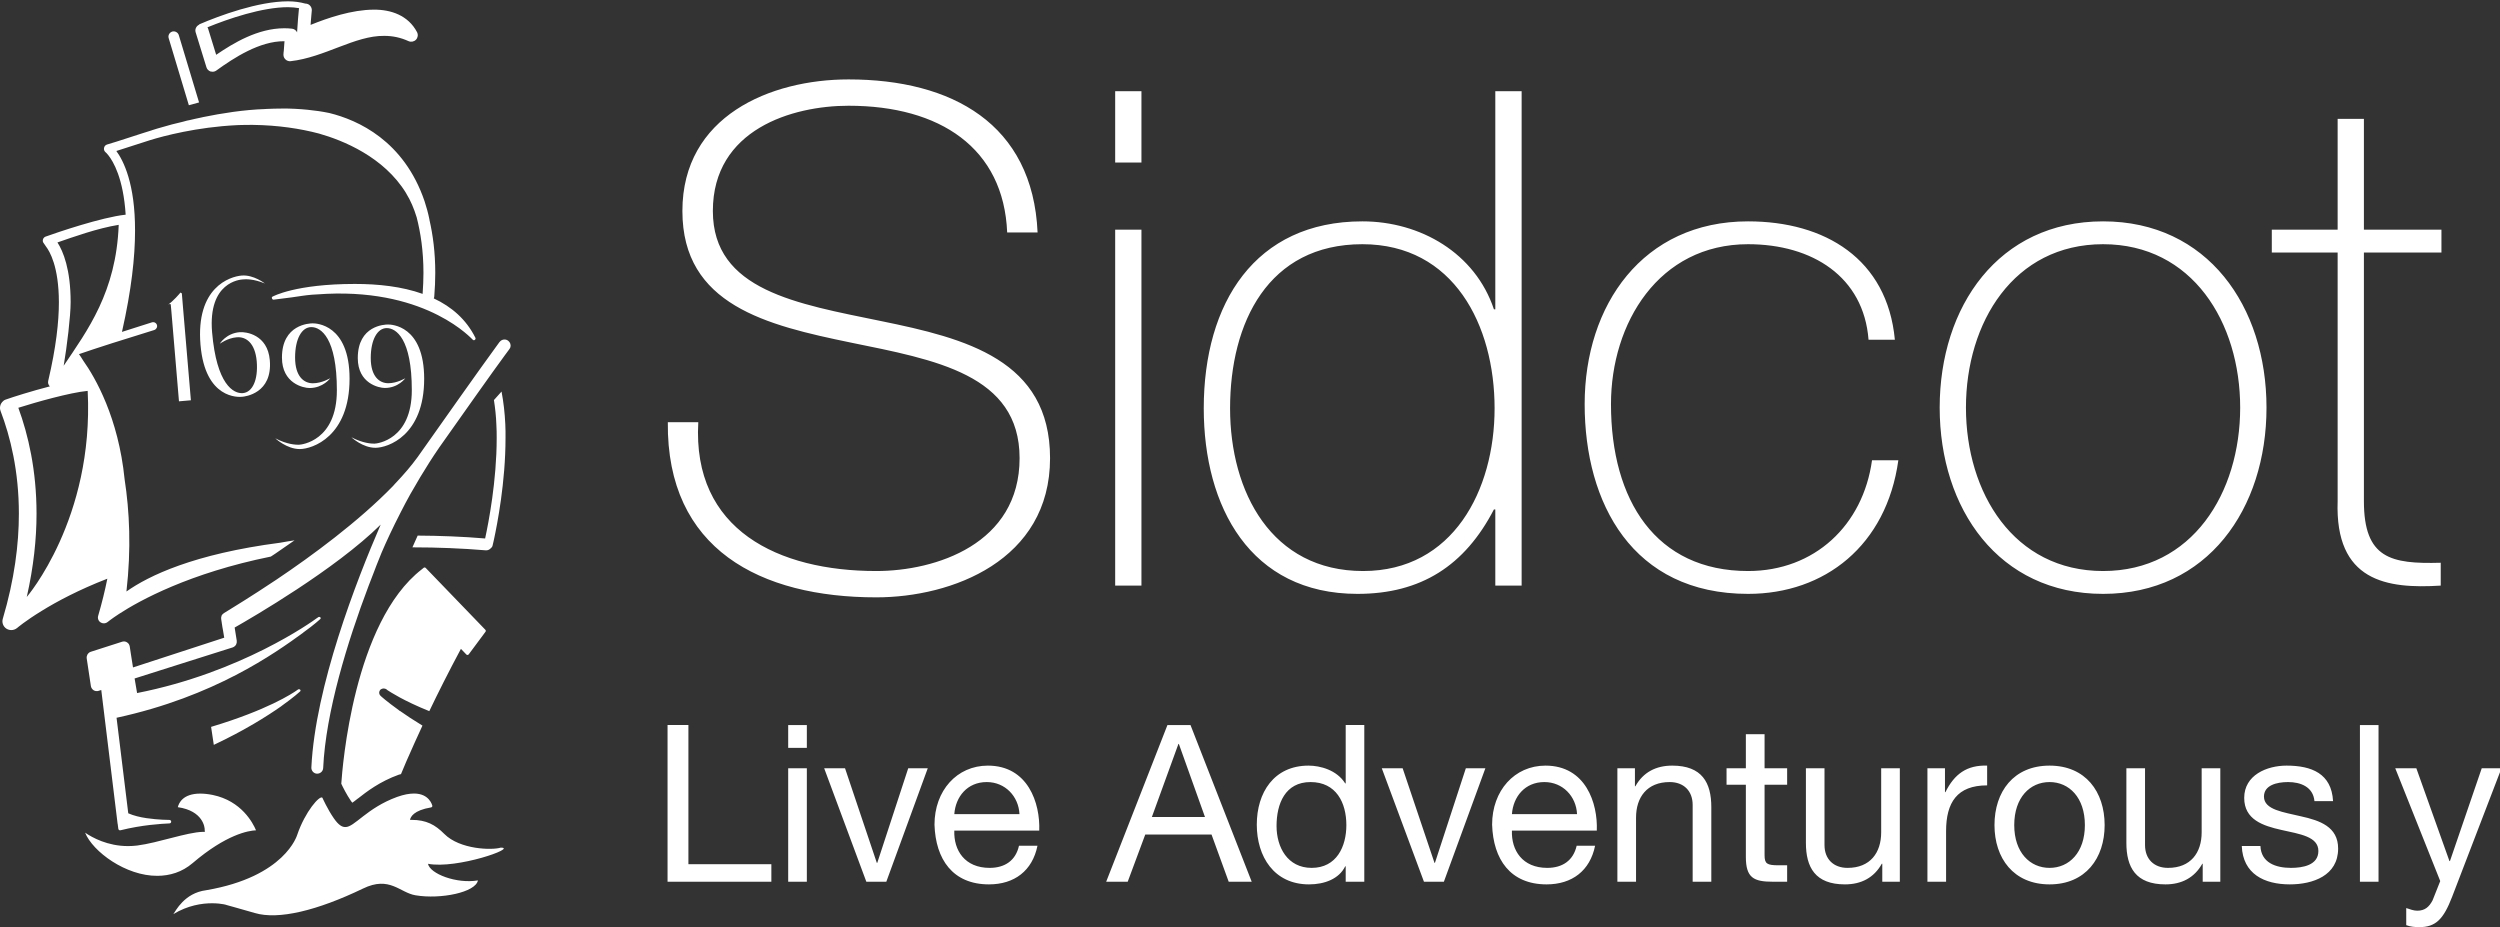 <svg xmlns="http://www.w3.org/2000/svg" viewBox="0 0 453 168" width="453" height="168">
	<rect x="0" y="0" width="453" height="168" fill="#333333" stroke="none"/>
	<style>
		tspan { white-space:pre }
		.shp0 { fill: #FFFFFF } 
	</style>
	<g id="Page 1">
		<path id="Path 1" class="shp0" d="M182.5 42.12C181.87 26.81 170.32 19.16 153.76 19.16C143.6 19.16 129.17 23.42 129.17 38.23C129.17 52.66 144.47 55.04 159.66 58.18C174.97 61.31 190.27 65.2 190.27 83.02C190.27 101.59 172.46 108.24 158.78 108.24C137.83 108.24 120.76 99.58 121.01 76.5L126.53 76.5C125.41 96.07 141.09 103.47 158.78 103.47C169.57 103.47 184.75 98.58 184.75 83.02C184.75 67.84 169.44 65.2 154.14 62.07C138.96 58.93 123.65 55.29 123.65 38.23C123.65 21.04 139.58 14.39 153.76 14.39C172.46 14.39 187.14 22.42 188.01 42.12L182.5 42.12ZM202.07 41.61L206.83 41.61L206.83 106.11L202.07 106.11L202.07 41.61ZM202.07 16.52L206.83 16.52L206.83 29.45L202.07 29.45L202.07 16.52ZM270.82 73.99C270.82 58.93 263.42 44.25 246.86 44.25C229.8 44.25 222.89 58.43 222.89 73.99C222.89 89.17 230.42 103.47 246.99 103.47C263.3 103.47 270.82 88.79 270.82 73.99ZM270.95 92.31L270.7 92.31C265.43 102.47 257.52 107.61 245.98 107.61C226.53 107.61 218.12 91.81 218.12 73.99C218.12 54.92 227.41 40.11 246.86 40.11C257.4 40.11 267.31 45.88 270.7 56.05L270.95 56.05L270.95 16.52L275.72 16.52L275.72 106.11L270.95 106.11L270.95 92.31ZM338.58 61.56C337.7 50.15 328.41 44.25 316.75 44.25C300.56 44.25 291.91 58.55 291.91 73.23C291.91 90.68 300.06 103.47 316.75 103.47C328.79 103.47 337.58 95.19 339.21 83.4L343.98 83.4C341.84 98.83 330.67 107.61 316.75 107.61C295.8 107.61 287.14 91.18 287.14 73.23C287.14 55.29 297.67 40.11 316.75 40.11C330.67 40.11 341.97 46.89 343.35 61.56L338.58 61.56ZM381.08 103.47C397.26 103.47 405.92 89.29 405.92 73.86C405.92 58.43 397.26 44.25 381.08 44.25C364.89 44.25 356.23 58.43 356.23 73.86C356.23 89.29 364.89 103.47 381.08 103.47ZM381.08 40.11C400.02 40.11 410.69 55.54 410.69 73.86C410.69 92.18 400.02 107.61 381.08 107.61C362.13 107.61 351.47 92.18 351.47 73.86C351.47 55.54 362.13 40.11 381.08 40.11ZM442.39 45.76L428.34 45.76L428.34 90.8C428.34 101.21 433.23 102.22 442.26 101.97L442.26 106.11C432.48 106.73 423.07 105.35 423.58 90.8L423.58 45.76L411.65 45.76L411.65 41.62L423.58 41.62L423.58 21.54L428.34 21.54L428.34 41.62L442.39 41.62L442.39 45.76ZM120.96 131.37L124.74 131.37L124.74 156.59L139.77 156.59L139.77 159.77L120.96 159.77L120.96 131.37ZM142.82 139.21L146.2 139.21L146.2 159.77L142.82 159.77L142.82 139.21ZM146.2 135.51L142.82 135.51L142.82 131.38L146.2 131.38L146.2 135.51ZM160.6 159.77L156.98 159.77L149.34 139.21L153.12 139.21L158.88 156.35L158.96 156.35L164.57 139.21L168.11 139.21L160.6 159.77ZM184.73 147.52C184.57 144.3 182.14 141.71 178.8 141.71C175.26 141.71 173.15 144.38 172.92 147.52L184.73 147.52ZM187.99 153.25C187.07 157.78 183.81 160.25 179.2 160.25C172.64 160.25 169.53 155.71 169.33 149.43C169.33 143.26 173.39 138.73 179 138.73C186.28 138.73 188.5 145.53 188.31 150.5L172.92 150.5C172.79 154.08 174.82 157.26 179.32 157.26C182.1 157.26 184.05 155.91 184.64 153.25L187.99 153.25ZM208.72 148.04L218.34 148.04L213.61 134.8L213.53 134.8L208.72 148.04ZM211.54 131.38L215.72 131.38L226.81 159.77L222.64 159.77L219.53 151.22L207.52 151.22L204.34 159.77L200.44 159.77L211.54 131.38ZM237.67 157.26C242.21 157.26 243.96 153.37 243.96 149.51C243.96 145.45 242.12 141.71 237.47 141.71C232.86 141.71 231.31 145.65 231.31 149.67C231.31 153.52 233.3 157.26 237.67 157.26ZM247.21 159.77L243.84 159.77L243.84 156.98L243.75 156.98C242.64 159.25 240.02 160.25 237.19 160.25C230.87 160.25 227.73 155.23 227.73 149.43C227.73 143.62 230.83 138.73 237.11 138.73C239.22 138.73 242.24 139.53 243.75 141.95L243.84 141.95L243.84 131.37L247.21 131.37L247.21 159.77ZM261.63 159.77L258.02 159.77L250.38 139.21L254.16 139.21L259.93 156.35L260.01 156.35L265.61 139.21L269.15 139.21L261.63 159.77ZM285.76 147.52C285.61 144.3 283.18 141.71 279.84 141.71C276.3 141.71 274.19 144.38 273.96 147.52L285.76 147.52ZM289.03 153.25C288.11 157.78 284.85 160.25 280.24 160.25C273.67 160.25 270.57 155.71 270.37 149.43C270.37 143.26 274.43 138.73 280.04 138.73C287.32 138.73 289.54 145.53 289.34 150.5L273.96 150.5C273.83 154.08 275.86 157.26 280.36 157.26C283.14 157.26 285.09 155.91 285.69 153.25L289.03 153.25ZM293.07 139.21L296.25 139.21L296.25 142.47L296.33 142.47C297.76 139.92 300.07 138.73 303.01 138.73C308.42 138.73 310.09 141.83 310.09 146.25L310.09 159.77L306.71 159.77L306.71 145.85C306.71 143.34 305.12 141.71 302.54 141.71C298.44 141.71 296.45 144.46 296.45 148.16L296.45 159.77L293.07 159.77L293.07 139.21ZM319.74 139.21L323.83 139.21L323.83 142.19L319.74 142.19L319.74 154.96C319.74 156.51 320.17 156.79 322.28 156.79L323.83 156.79L323.83 159.77L321.25 159.77C317.75 159.77 316.35 159.05 316.35 155.27L316.35 142.19L312.85 142.19L312.85 139.21L316.35 139.21L316.35 133.04L319.74 133.04L319.74 139.21ZM344.25 159.77L341.07 159.77L341.07 156.51L340.98 156.51C339.56 159.05 337.25 160.25 334.3 160.25C328.9 160.25 327.23 157.14 327.23 152.73L327.23 139.21L330.6 139.21L330.6 153.13C330.6 155.63 332.2 157.26 334.78 157.26C338.88 157.26 340.87 154.52 340.87 150.82L340.87 139.21L344.25 139.21L344.25 159.77ZM349.25 139.21L352.43 139.21L352.43 143.54L352.51 143.54C354.14 140.24 356.41 138.61 360.07 138.73L360.07 142.31C354.62 142.31 352.63 145.41 352.63 150.62L352.63 159.77L349.25 159.77L349.25 139.21ZM371.38 157.26C374.92 157.26 377.78 154.48 377.78 149.51C377.78 144.5 374.92 141.71 371.38 141.71C367.84 141.71 364.98 144.5 364.98 149.51C364.98 154.48 367.84 157.26 371.38 157.26ZM371.38 138.73C377.9 138.73 381.36 143.46 381.36 149.51C381.36 155.51 377.9 160.25 371.38 160.25C364.86 160.25 361.4 155.51 361.4 149.51C361.4 143.46 364.86 138.73 371.38 138.73ZM402.32 159.77L399.13 159.77L399.13 156.51L399.06 156.51C397.62 159.05 395.32 160.25 392.38 160.25C386.97 160.25 385.3 157.14 385.3 152.73L385.3 139.21L388.68 139.21L388.68 153.13C388.68 155.63 390.27 157.26 392.85 157.26C396.95 157.26 398.94 154.52 398.94 150.82L398.94 139.21L402.32 139.21L402.32 159.77ZM409.59 153.29C409.71 156.31 412.34 157.26 415.12 157.26C417.23 157.26 420.09 156.79 420.09 154.2C420.09 151.58 416.75 151.14 413.37 150.38C410.03 149.63 406.65 148.51 406.65 144.58C406.65 140.44 410.75 138.73 414.33 138.73C418.86 138.73 422.48 140.16 422.75 145.17L419.38 145.17C419.14 142.55 416.83 141.71 414.6 141.71C412.57 141.71 410.23 142.27 410.23 144.34C410.23 146.76 413.81 147.16 416.95 147.92C420.33 148.67 423.67 149.79 423.67 153.76C423.67 158.66 419.1 160.25 414.92 160.25C410.31 160.25 406.41 158.38 406.21 153.29L409.59 153.29ZM427.62 131.38L430.99 131.38L430.99 159.77L427.62 159.77L427.62 131.38ZM444.32 162.51C442.77 166.53 441.38 168 438.36 168C437.56 168 436.76 167.92 436.01 167.64L436.01 164.54C436.65 164.74 437.32 165.02 438 165.02C439.39 165.02 440.15 164.34 440.78 163.15L442.17 159.65L434.02 139.21L437.84 139.21L443.84 156.03L443.93 156.03L449.69 139.21L453.27 139.21L444.32 162.51ZM91.6 78.13C91.58 77.7 91.57 77.27 91.56 76.85C91.47 74.84 91.24 72.86 90.88 70.95L89.5 72.49C89.72 73.93 89.89 75.4 89.94 76.92C89.97 77.33 89.99 77.74 89.99 78.17C90 78.57 90 78.98 90 79.4C90 87.13 88.52 94.73 87.93 97.45C87.93 97.5 87.92 97.53 87.91 97.57C83.89 97.23 79.61 97.07 75.68 97.05C75.36 97.78 75.02 98.51 74.73 99.18L74.96 99.18C79.1 99.18 83.78 99.36 88.03 99.72L88.12 99.72C88.44 99.72 88.72 99.57 88.93 99.34C89.08 99.24 89.2 99.08 89.25 98.88C89.25 98.88 89.35 98.5 89.5 97.79C90.1 95 91.6 87.34 91.6 79.4C91.6 78.98 91.6 78.55 91.6 78.13ZM92.09 61.75C91.62 61.37 90.92 61.47 90.55 61.94C90.53 61.96 90.51 61.99 90.49 62C90.32 62.25 90.08 62.58 89.78 62.98C87.06 66.69 79.89 76.85 75.64 82.87C74.52 84.42 73.18 85.96 71.72 87.51C71.69 87.53 71.67 87.57 71.65 87.58C71.64 87.59 71.63 87.61 71.61 87.62C71.47 87.77 71.36 87.92 71.21 88.07C64.98 94.49 56.54 100.7 50.09 105.03C48.93 105.8 47.85 106.52 46.83 107.17C43.11 109.58 40.59 111.06 40.59 111.09C40.4 111.2 40.25 111.36 40.15 111.55C40.11 111.67 40.08 111.8 40.07 111.93C40.06 112.03 40.06 112.1 40.08 112.18L40.3 113.63L40.41 114.22L40.63 115.55L24.1 120.94L23.72 118.53L23.51 117.14C23.48 116.98 23.43 116.85 23.35 116.73L23.35 116.71C23.26 116.58 23.14 116.48 23.01 116.39C22.76 116.22 22.42 116.18 22.13 116.28L16.43 118.11C16.17 118.19 15.96 118.4 15.83 118.63C15.73 118.82 15.68 119.05 15.71 119.29L16.47 124.33C16.52 124.63 16.71 124.91 16.96 125.07C17.23 125.24 17.55 125.27 17.84 125.19L17.92 125.16L18.35 125.03L21.31 149.27C21.31 149.28 21.33 149.31 21.33 149.33L21.44 150.18C21.45 150.26 21.49 150.34 21.57 150.4C21.62 150.44 21.68 150.45 21.74 150.45C21.76 150.45 21.79 150.45 21.81 150.45C25.75 149.47 29.21 149.27 30.72 149.2C30.89 149.2 31.02 149.05 31.02 148.88C31.02 148.71 30.87 148.57 30.71 148.57C30.7 148.57 28.72 148.57 26.55 148.25C25.37 148.08 24.19 147.79 23.24 147.37L21.12 130.06C38.83 126.23 49.84 118.35 54.86 114.7L54.88 114.7L54.86 114.7L54.9 114.68L54.92 114.65L54.91 114.65L54.92 114.64C56.98 113.16 58.03 112.18 58.04 112.17C58.14 112.07 58.14 111.92 58.04 111.86C57.92 111.76 57.77 111.76 57.67 111.83C57.63 111.88 57.57 111.92 57.51 111.94C56.44 112.74 43.62 121.89 24.84 125.58L24.39 122.94L34.17 119.84L42.17 117.31C42.41 117.22 42.62 117.05 42.75 116.85L42.75 116.84C42.77 116.83 42.77 116.8 42.79 116.77C42.89 116.58 42.93 116.35 42.9 116.11L42.82 115.6L42.52 113.71C45.64 111.93 60.72 103.21 68.98 95.06C64.51 105.38 57.13 124.43 56.42 139.05L56.42 139.07C56.39 139.65 56.85 140.17 57.43 140.19C58.02 140.21 58.53 139.77 58.56 139.17C59.02 129.05 62.95 116.33 66.77 106.21C67.12 105.29 67.46 104.4 67.81 103.52C67.95 103.14 68.09 102.8 68.22 102.44C68.54 101.65 68.85 100.88 69.14 100.15C69.97 98.2 71.14 95.68 72.61 92.82C73.15 91.76 73.73 90.65 74.37 89.51C74.93 88.52 75.52 87.52 76.13 86.49C77.19 84.73 78.32 82.93 79.58 81.1C83.79 75.13 89.24 67.41 91.51 64.33C91.83 63.89 92.1 63.53 92.28 63.29C92.38 63.17 92.43 63.04 92.49 62.9C92.6 62.48 92.45 62.03 92.09 61.75ZM70.08 59.45C71.77 59.45 74.62 61.36 74.62 70.7C74.62 79.68 68.34 80.39 67.83 80.39C67.31 80.39 65.77 80.33 63.67 79.23C63.67 79.23 65.68 81.14 68.03 81.14C70.26 81.14 76.86 78.94 76.86 68.64C76.86 58.91 70.87 58.8 70.3 58.8C69.73 58.8 64.83 58.95 64.83 64.88C64.83 69.5 68.67 70.3 69.73 70.3C72.18 70.3 73.45 68.53 73.45 68.53C73.45 68.53 71.95 69.44 70.36 69.44C68.77 69.44 67.18 68.24 67.18 64.88C67.18 61.52 68.4 59.45 70.08 59.45ZM44.01 50.63C44.51 50.58 45.94 50.51 48 51.37C48 51.37 45.96 49.75 43.79 49.93C41.68 50.11 35.45 52.04 36.33 62.48C37.17 72.37 43.26 71.95 43.84 71.9C44.41 71.86 49.4 71.29 48.89 65.27C48.49 60.59 44.53 60.1 43.44 60.19C40.95 60.39 39.82 62.29 39.82 62.29C39.82 62.29 41.27 61.24 42.87 61.12C44.51 60.96 46.22 62.06 46.52 65.48C46.8 68.89 45.72 71.08 44.02 71.23C42.32 71.38 39.24 69.69 38.43 60.2C37.66 51.07 43.53 50.66 44.01 50.63ZM56.41 59.27C58.15 59.27 61.04 61.21 61.04 70.73C61.04 79.88 54.65 80.59 54.13 80.59C53.6 80.59 52.03 80.55 49.88 79.42C49.88 79.42 51.94 81.37 54.31 81.37C56.61 81.37 63.34 79.11 63.34 68.63C63.34 58.71 57.23 58.59 56.66 58.59C56.09 58.59 51.09 58.76 51.09 64.79C51.09 69.49 54.98 70.31 56.09 70.31C58.57 70.31 59.85 68.52 59.85 68.52C59.85 68.52 58.33 69.45 56.69 69.45C55.07 69.45 53.47 68.22 53.47 64.79C53.47 61.36 54.7 59.27 56.41 59.27ZM32.95 53.16L32.7 53.01C32.54 53.22 31.41 54.55 30.35 55.29L30.52 55.17C30.71 55.07 30.87 55.07 30.94 55.16L31.05 56.37L32.43 72.72L34.59 72.53L33.17 55.82L32.95 53.16ZM51.01 127.93L51.02 127.92C53.25 126.33 54.39 125.29 54.39 125.28C54.48 125.19 54.48 125.06 54.39 124.97C54.27 124.86 54.09 124.86 53.98 124.95C53.93 124.99 53.87 125.02 53.81 125.07C52.97 125.67 48.4 128.67 38.25 131.71L38.74 134.97C44.33 132.34 48.38 129.78 50.98 127.96L51.01 127.93ZM34.22 19.07C34.74 18.93 35.37 18.74 36.07 18.56L32.4 6.37C32.25 5.87 31.71 5.58 31.21 5.72C30.7 5.88 30.4 6.42 30.57 6.93L34.22 19.07ZM37.4 12.17C37.5 12.53 37.78 12.82 38.13 12.95C38.26 12.98 38.39 13 38.52 13C38.76 13 38.99 12.93 39.2 12.78C42.38 10.48 47.05 7.44 51.49 7.47L51.55 7.47C51.5 8.13 51.46 8.8 51.42 9.24C51.4 9.37 51.36 9.61 51.36 9.92C51.36 10.26 51.5 10.57 51.75 10.79C51.99 11.01 52.32 11.12 52.64 11.09C58.83 10.4 64.31 6.43 69.63 6.5C71.09 6.5 72.53 6.77 74.04 7.46C74.5 7.66 75.03 7.55 75.38 7.19C75.72 6.82 75.8 6.29 75.57 5.83C73.96 2.77 70.82 1.72 67.71 1.75C63.73 1.77 59.41 3.24 56.28 4.51C56.3 4.28 56.31 4.04 56.33 3.82C56.36 3.32 56.4 2.87 56.44 2.52C56.44 2.34 56.46 2.19 56.48 2.1L56.48 2.05C56.49 2.04 56.49 2.04 56.49 2.02L56.49 2C56.56 1.5 56.3 0.98 55.81 0.75C55.65 0.68 55.48 0.65 55.32 0.65C54.38 0.39 53.32 0.24 52.19 0.24C46.76 0.25 39.81 2.82 36.13 4.4C36.1 4.42 36.09 4.46 36.07 4.48C35.56 4.73 35.28 5.3 35.45 5.85L37.4 12.17ZM52.19 1.3C52.91 1.3 53.58 1.38 54.19 1.48C54.15 1.66 54.17 1.61 54.16 1.67C54.12 2.04 53.89 4.6 53.83 5.87C53.68 5.51 53.34 5.26 52.93 5.2C52.46 5.14 51.96 5.12 51.49 5.12C46.71 5.14 42.36 7.76 39.17 9.93L37.7 5.16C37.68 5.09 37.63 5.02 37.59 4.95C41.36 3.4 47.52 1.3 52.19 1.3ZM17.79 111.58C17.65 112.04 17.83 112.53 18.23 112.78C18.41 112.9 18.6 112.95 18.81 112.95C19.06 112.95 19.3 112.87 19.5 112.71C19.5 112.71 20.15 112.17 21.57 111.24C25.34 108.79 34.33 103.84 49.08 100.85C49.35 100.68 49.6 100.5 49.87 100.33C51 99.56 52.19 98.74 53.37 97.91C52.5 98.04 51.62 98.18 50.77 98.34C35.09 100.38 26.94 104.33 22.91 107.18C23.8 99.42 23.47 92.64 22.58 86.85C21.46 75.68 17.26 68.42 15.07 65.33C14.76 64.82 14.52 64.45 14.31 64.17C17.31 63.13 22.79 61.38 27.95 59.8C28.32 59.68 28.56 59.27 28.44 58.89C28.32 58.5 27.91 58.29 27.53 58.41C25.46 59.05 24.29 59.46 22.1 60.14C23.83 52.51 24.47 46.51 24.47 41.84C24.5 33.3 22.37 29.11 21.08 27.36C22.86 26.8 25.55 25.91 27.21 25.39C29.56 24.66 35.66 23.03 42.89 22.68C43.05 22.67 43.2 22.67 43.35 22.66C44.16 22.63 44.99 22.63 45.83 22.63C50.39 22.69 54.39 23.3 57.8 24.2C62.09 25.42 69.56 28.4 73.59 35.01L73.61 35.06C74.41 36.35 75.02 37.81 75.5 39.38C76.21 42.14 76.73 45.47 76.73 49.45C76.73 50.65 76.67 51.92 76.58 53.25C72.82 51.91 68.54 51.45 64.31 51.45C53.52 51.45 49.45 53.72 49.45 53.72C49.27 53.77 49.23 53.89 49.27 54.03C49.31 54.19 49.42 54.32 49.58 54.3C55.41 53.63 54.5 53.45 59.22 53.24C77.69 52.42 85.6 61.57 85.67 61.56C85.7 61.62 85.79 61.65 85.87 61.65C85.93 61.65 85.99 61.63 86.04 61.58C86.16 61.51 86.2 61.35 86.15 61.22C84.49 57.87 81.82 55.58 78.6 54.07C78.64 53.95 78.69 53.85 78.69 53.72C78.81 52.23 78.87 50.8 78.87 49.45C78.87 45.73 78.44 42.54 77.81 39.81L77.82 39.8C77.58 38.61 77.28 37.52 76.94 36.49C73.21 25.49 64.85 21.75 59.68 20.48C58.39 20.21 57.07 20.02 55.75 19.89C54.23 19.74 52.7 19.66 51.21 19.66C51.19 19.66 51.14 19.66 51.1 19.67C50.16 19.67 49.23 19.7 48.28 19.74C48.18 19.75 48.11 19.75 48 19.76C44.18 19.89 40.2 20.52 36.78 21.22C36.71 21.24 36.65 21.24 36.58 21.27C36.17 21.35 35.75 21.45 35.36 21.53C35.04 21.6 34.73 21.67 34.42 21.75C34.24 21.79 34.05 21.83 33.87 21.86C33.64 21.93 33.39 21.98 33.18 22.05C32.45 22.22 31.79 22.39 31.17 22.54C28.92 23.14 27.52 23.6 27.52 23.6L27.52 23.61C25.68 24.16 21 25.74 19.42 26.18C19.12 26.26 18.9 26.51 18.85 26.81C18.79 27.1 18.9 27.41 19.14 27.6C19.14 27.6 19.29 27.7 19.63 28.13C20.52 29.25 22.35 32.3 22.77 38.9C18.4 39.36 10.22 42.17 8.27 42.87C7.86 43.02 7.64 43.48 7.81 43.9L8.32 44.65C9 45.54 10.66 48.28 10.67 54.77C10.67 58.31 10.16 62.97 8.74 68.99C8.64 69.36 8.76 69.75 9.02 70C9.02 70.01 9.04 70.01 9.04 70.01C5.67 70.88 2.39 71.92 1.1 72.38C1.07 72.39 1.05 72.38 1.03 72.4C1.01 72.4 1.01 72.4 1 72.42C0.98 72.42 0.95 72.43 0.94 72.44C0.78 72.49 0.65 72.59 0.54 72.71C0.06 73.13 -0.14 73.83 0.1 74.46C1.87 79.1 3.42 85.35 3.42 93.08C3.42 98.66 2.61 105.03 0.51 112.11C0.3 112.8 0.57 113.53 1.17 113.92C1.44 114.08 1.74 114.17 2.04 114.17C2.42 114.17 2.78 114.05 3.1 113.79C3.1 113.79 4.54 112.54 7.56 110.69C10.29 109 14.27 106.87 19.45 104.86C19.02 107.01 18.47 109.25 17.79 111.58ZM10.41 43.93C13.16 42.98 17.68 41.35 21.51 40.74C21.06 52.93 15.84 59.87 11.54 66.27C12.14 62.74 12.8 57.27 12.8 54.77C12.8 48.77 11.44 45.53 10.41 43.93ZM4.85 108.17C6.09 102.7 6.62 97.65 6.62 93.08C6.62 85.23 5.12 78.79 3.32 73.89C6.51 72.88 12.71 71.12 15.87 70.83C15.88 70.85 15.89 70.87 15.89 70.88C17.05 94.01 4.85 108.17 4.85 108.17ZM34.91 156.39C40.99 151.2 45.01 150.51 46.39 150.45C45.83 149.11 43.75 145.13 38.56 144.05C37.68 143.87 36.92 143.8 36.27 143.8C33.12 143.81 32.4 145.53 32.22 146.26C36.81 146.92 37.12 149.96 37.09 150.37L37.12 150.73L36.77 150.73C33.87 150.8 28.68 152.72 24.86 153.21C24.29 153.28 23.73 153.31 23.19 153.31C19.5 153.31 16.72 151.77 15.42 150.88C16.8 154.3 22.79 158.74 28.52 158.7C30.77 158.69 32.98 158.04 34.91 156.39ZM69.52 124.75C69.7 124.75 69.9 124.81 70.05 124.92C70.07 124.94 70.12 124.98 70.18 125.04C70.76 125.41 73.08 126.96 77.79 128.86C79.36 125.58 81.27 121.77 83.52 117.57L84.44 118.53L84.51 118.6C84.56 118.66 84.64 118.69 84.72 118.68C84.8 118.68 84.88 118.63 84.94 118.56L87.97 114.48C88.05 114.38 88.05 114.21 87.95 114.12L77.14 102.91C77.03 102.8 76.86 102.8 76.76 102.89L76.42 103.17C64.06 112.75 62.05 138.98 61.84 142.01C62.1 142.57 62.78 143.95 63.6 145.15C63.69 145.28 63.77 145.38 63.84 145.45C63.96 145.38 64.09 145.28 64.22 145.18C64.43 145.03 64.63 144.88 64.82 144.71C64.84 144.7 64.86 144.69 64.86 144.69C66.42 143.47 68.76 141.64 72.27 140.37L72.66 140.27C73.1 139.17 73.94 137.22 75.14 134.56C75.56 133.62 76.05 132.59 76.55 131.48C74.92 130.48 73.55 129.59 72.49 128.83L72.29 128.73L72.27 128.68C70.08 127.11 68.99 126.13 68.96 126.08C68.81 125.94 68.71 125.74 68.71 125.51C68.71 125.31 68.81 125.07 68.99 124.92C69.16 124.81 69.34 124.75 69.52 124.75ZM90.74 153.59C89.17 154.08 83.35 153.95 80.52 151.12C78.84 149.43 77.26 148.57 74.58 148.56L74.29 148.56C74.4 148.04 74.91 146.84 78.12 146.3C78.19 146.29 78.25 146.24 78.29 146.19C78.34 146.13 78.35 146.05 78.34 145.99C78.32 145.94 77.82 143.77 75 143.79C74.18 143.79 73.2 143.96 71.96 144.4C66.42 146.42 64.2 149.94 62.55 149.86C61.95 149.86 61.33 149.48 60.5 148.29C59.32 146.59 58.42 144.55 58.42 144.55C57.96 144.03 55.29 147.04 53.85 151.29C53.83 151.31 51.7 158.87 37.34 161.31C33.39 161.82 31.83 165.08 31.41 165.64C36.66 162.45 41.69 164.14 40.95 163.96C40.95 163.96 43.85 164.76 46.18 165.44C50.45 166.71 57.48 165 65.77 161.01C70.63 158.65 72.42 161.76 75.31 162.23C79.84 162.99 86.19 161.7 86.6 159.53C82.7 160.18 77.91 158.33 77.55 156.52C82.79 157.52 93.86 153.59 90.74 153.59Z" />
	</g>
</svg>